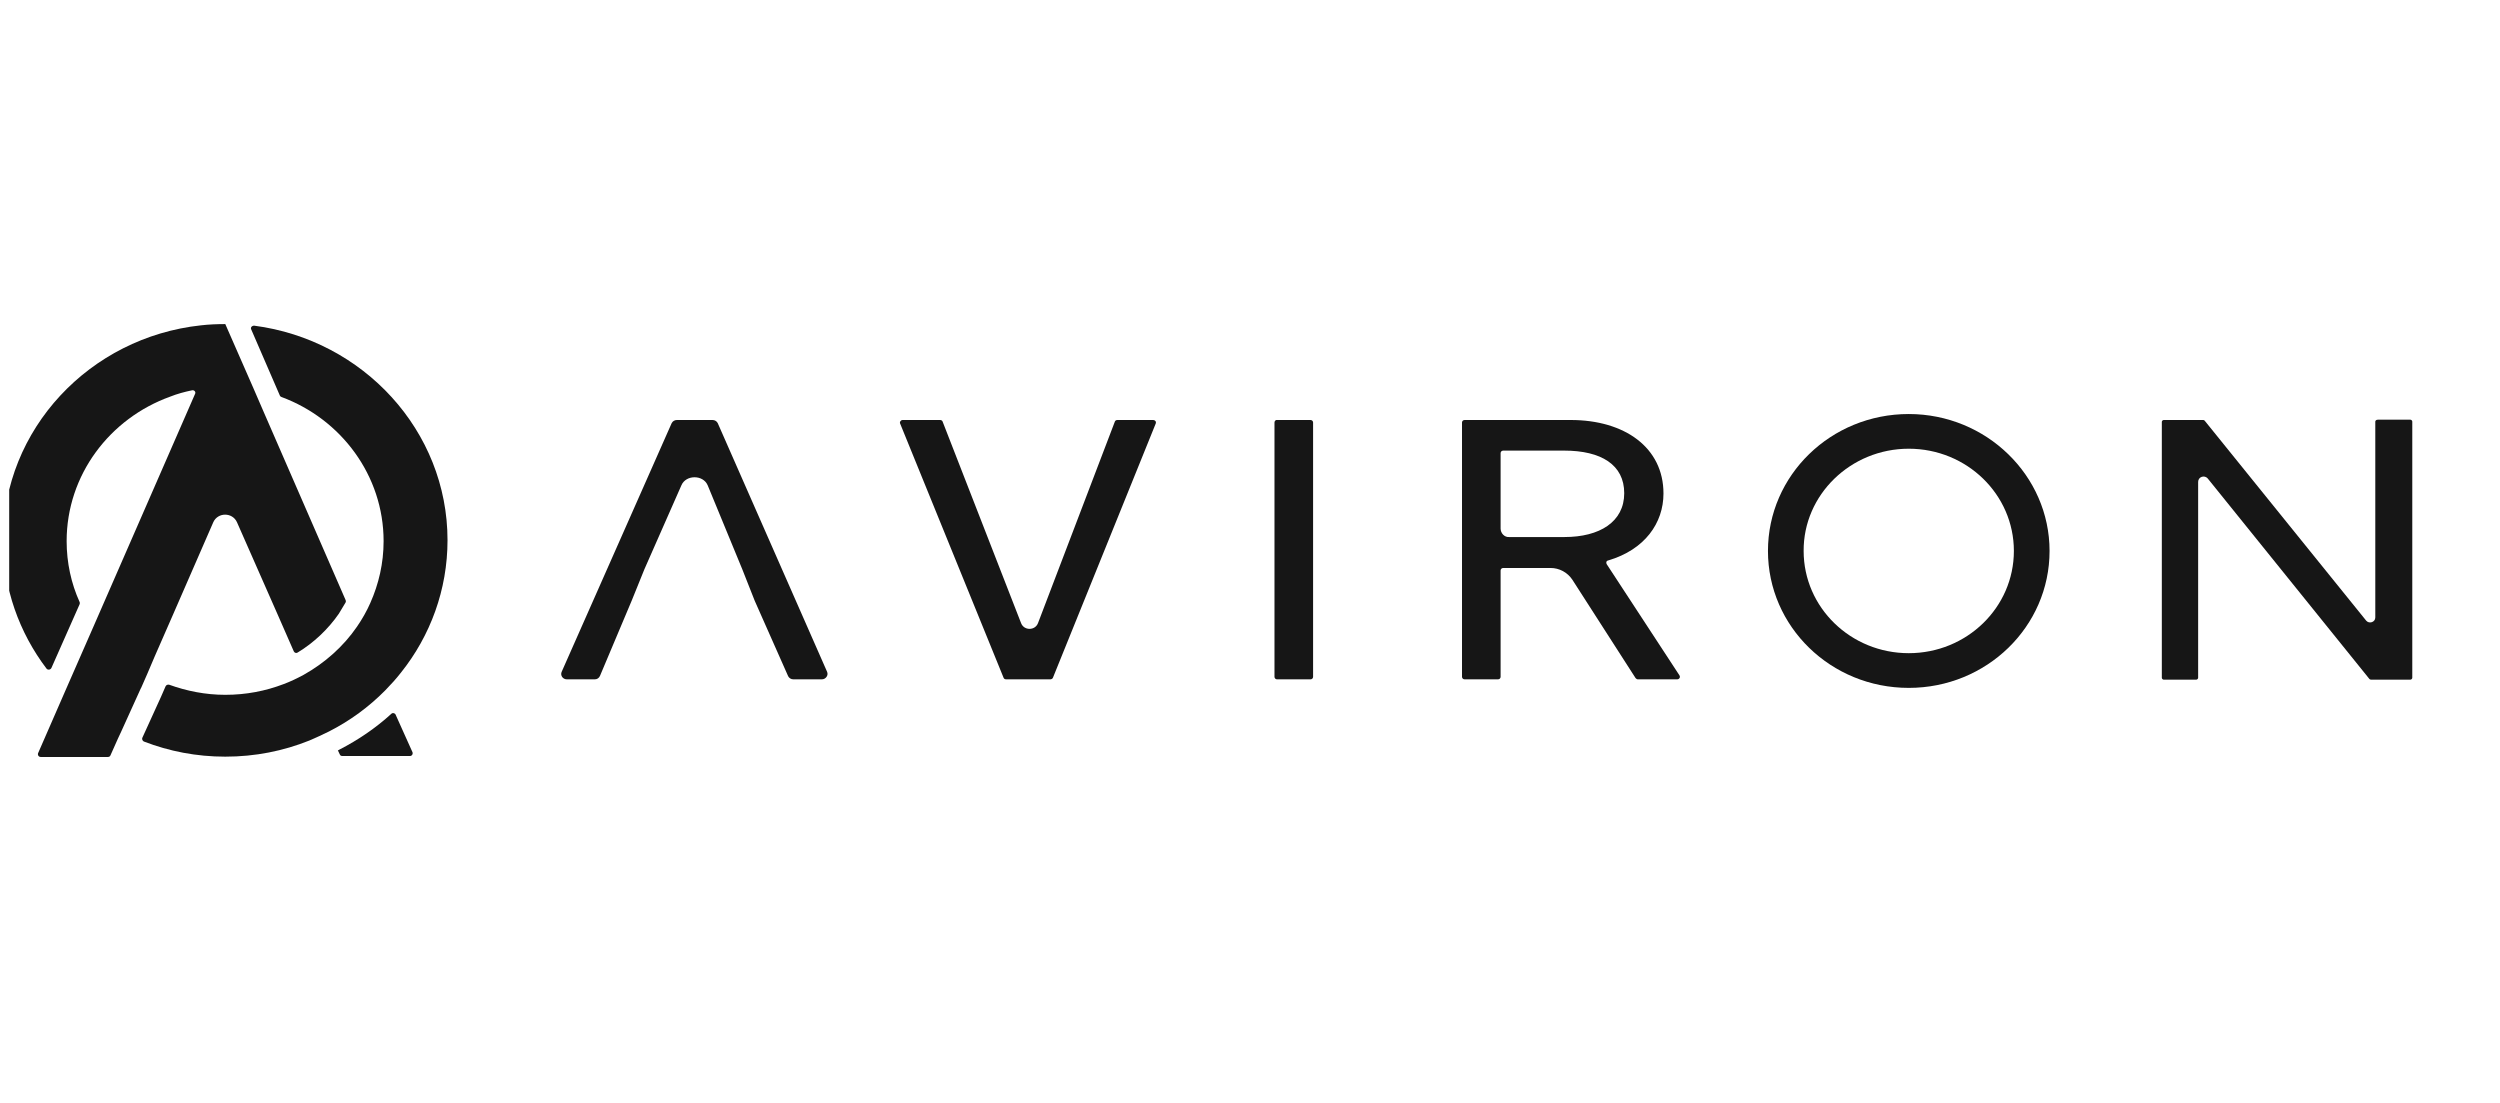 <svg width="136" height="60" viewBox="0 0 136 60" fill="none" xmlns="http://www.w3.org/2000/svg">
<g clip-path="url(#clip0_618_20011)">
<path d="M103.836 24.41C106.996 24.41 109.555 26.899 109.555 29.972C109.555 33.044 106.996 35.533 103.836 35.533C100.677 35.533 98.118 33.044 98.118 29.972C98.1 26.916 100.677 24.41 103.836 24.41ZM103.836 22.523C99.601 22.523 96.177 25.852 96.177 29.972C96.177 34.091 99.601 37.421 103.836 37.421C108.072 37.421 111.496 34.091 111.496 29.972C111.496 25.869 108.055 22.523 103.836 22.523Z" fill="#161616"/>
<path d="M24.345 29.387C24.345 32.082 23.409 34.588 21.821 36.579C21.556 36.922 21.256 37.248 20.956 37.557C20.074 38.45 19.05 39.205 17.903 39.789C17.55 39.96 17.197 40.132 16.826 40.286C15.414 40.853 13.879 41.162 12.255 41.162C10.684 41.162 9.202 40.87 7.825 40.338C7.755 40.304 7.719 40.218 7.737 40.149L8.761 37.901L9.008 37.334C9.043 37.266 9.114 37.231 9.202 37.248C10.155 37.592 11.178 37.798 12.255 37.798C13.385 37.798 14.444 37.592 15.432 37.214C15.803 37.077 16.155 36.905 16.509 36.716C17.673 36.064 18.679 35.172 19.421 34.09C19.703 33.678 19.95 33.249 20.144 32.803C20.603 31.773 20.868 30.64 20.868 29.439C20.868 25.869 18.556 22.796 15.308 21.595C15.273 21.578 15.238 21.561 15.22 21.509L13.667 17.922C13.614 17.819 13.702 17.716 13.826 17.716C19.756 18.488 24.345 23.431 24.345 29.387Z" fill="#161616"/>
<path d="M21.522 38.879C21.487 38.793 21.363 38.759 21.292 38.828C20.445 39.6 19.492 40.252 18.451 40.785C18.433 40.802 18.398 40.819 18.38 40.819L18.486 41.042C18.503 41.093 18.556 41.128 18.627 41.128H22.299C22.404 41.128 22.475 41.025 22.44 40.922L21.522 38.879Z" fill="#161616"/>
<path d="M18.803 32.648C18.821 32.683 18.821 32.734 18.803 32.769C18.68 32.974 18.556 33.181 18.433 33.386C17.85 34.227 17.074 34.965 16.191 35.498C16.121 35.549 16.015 35.515 15.98 35.429L15.115 33.455L12.891 28.409C12.644 27.86 11.85 27.86 11.603 28.409L9.396 33.472L8.426 35.686L8.002 36.682L7.685 37.403L7.667 37.437L7.649 37.471L6.59 39.806L6.414 40.183L6.008 41.093C5.99 41.145 5.937 41.179 5.867 41.179H2.213C2.107 41.179 2.037 41.076 2.072 40.973L3.555 37.575L5.09 34.073L10.614 21.423C10.667 21.32 10.561 21.2 10.438 21.234C10.032 21.32 9.644 21.423 9.255 21.578C5.973 22.762 3.625 25.834 3.625 29.439C3.625 30.606 3.872 31.739 4.331 32.751C4.349 32.786 4.349 32.82 4.331 32.871L2.796 36.339C2.743 36.442 2.602 36.459 2.531 36.373C1.048 34.416 0.166 31.996 0.166 29.387C0.166 23.346 4.878 18.351 10.932 17.698C11.373 17.647 11.814 17.63 12.256 17.63L13.791 21.131L14.356 22.436L18.803 32.648Z" fill="#161616"/>
<path d="M37.068 26.401C37.316 25.817 38.251 25.817 38.498 26.401L40.386 30.983L41.057 32.683L42.875 36.785C42.928 36.888 43.034 36.956 43.157 36.956H44.71C44.922 36.956 45.081 36.733 44.993 36.544L39.045 23.019C38.992 22.916 38.886 22.848 38.763 22.848H36.821C36.698 22.848 36.592 22.916 36.539 23.019L30.556 36.544C30.468 36.733 30.609 36.956 30.838 36.956H32.356C32.48 36.956 32.586 36.888 32.639 36.768L34.368 32.666L35.056 30.966L37.068 26.401Z" fill="#161616"/>
<path d="M56.466 33.901C56.307 34.313 55.707 34.313 55.548 33.901L51.277 22.933C51.26 22.882 51.207 22.848 51.136 22.848H49.106C49.001 22.848 48.93 22.951 48.965 23.037L54.595 36.871C54.613 36.922 54.666 36.956 54.736 36.956H57.137C57.19 36.956 57.26 36.922 57.278 36.871L62.873 23.037C62.908 22.933 62.837 22.848 62.731 22.848H60.79C60.719 22.848 60.667 22.882 60.649 22.933L56.466 33.901Z" fill="#161616"/>
<path d="M69.332 22.985V36.819C69.332 36.905 69.403 36.957 69.473 36.957H71.291C71.379 36.957 71.432 36.888 71.432 36.819V22.985C71.432 22.899 71.362 22.848 71.291 22.848H69.473C69.403 22.831 69.332 22.899 69.332 22.985Z" fill="#161616"/>
<path d="M87.405 30.692C87.352 30.606 87.387 30.503 87.493 30.486C89.47 29.902 90.493 28.46 90.493 26.847C90.493 24.341 88.375 22.848 85.446 22.848H79.674C79.586 22.848 79.533 22.916 79.533 22.985V36.819C79.533 36.905 79.604 36.956 79.674 36.956H81.492C81.581 36.956 81.633 36.888 81.633 36.819V31.035C81.633 30.949 81.704 30.898 81.775 30.898H84.351C84.828 30.898 85.269 31.138 85.534 31.533L88.975 36.888C89.011 36.922 89.046 36.956 89.099 36.956H91.235C91.358 36.956 91.429 36.836 91.358 36.733L87.405 30.692ZM81.633 28.752V24.65C81.633 24.564 81.704 24.513 81.775 24.513H85.093C87.105 24.513 88.358 25.285 88.358 26.83C88.358 28.392 87.016 29.215 85.11 29.215H82.092C81.845 29.233 81.633 29.009 81.633 28.752Z" fill="#161616"/>
<path d="M129.216 22.934V33.592C129.216 33.85 128.88 33.953 128.721 33.764L119.932 22.882C119.915 22.865 119.879 22.848 119.862 22.848H117.708C117.655 22.848 117.603 22.899 117.603 22.951V36.871C117.603 36.922 117.655 36.974 117.708 36.974H119.473C119.526 36.974 119.579 36.922 119.579 36.871V26.212C119.579 25.937 119.932 25.817 120.109 26.04L128.898 36.939C128.916 36.957 128.951 36.974 128.986 36.974H131.122C131.175 36.974 131.228 36.922 131.228 36.871V22.934C131.228 22.882 131.175 22.831 131.122 22.831H129.357C129.269 22.831 129.216 22.882 129.216 22.934Z" fill="#161616"/>
</g>
<defs>
<clipPath id="clip0_618_20011">
<rect width="135" height="59" fill="white" transform="translate(0.5 0.25)"/>
</clipPath>
</defs>
</svg>
